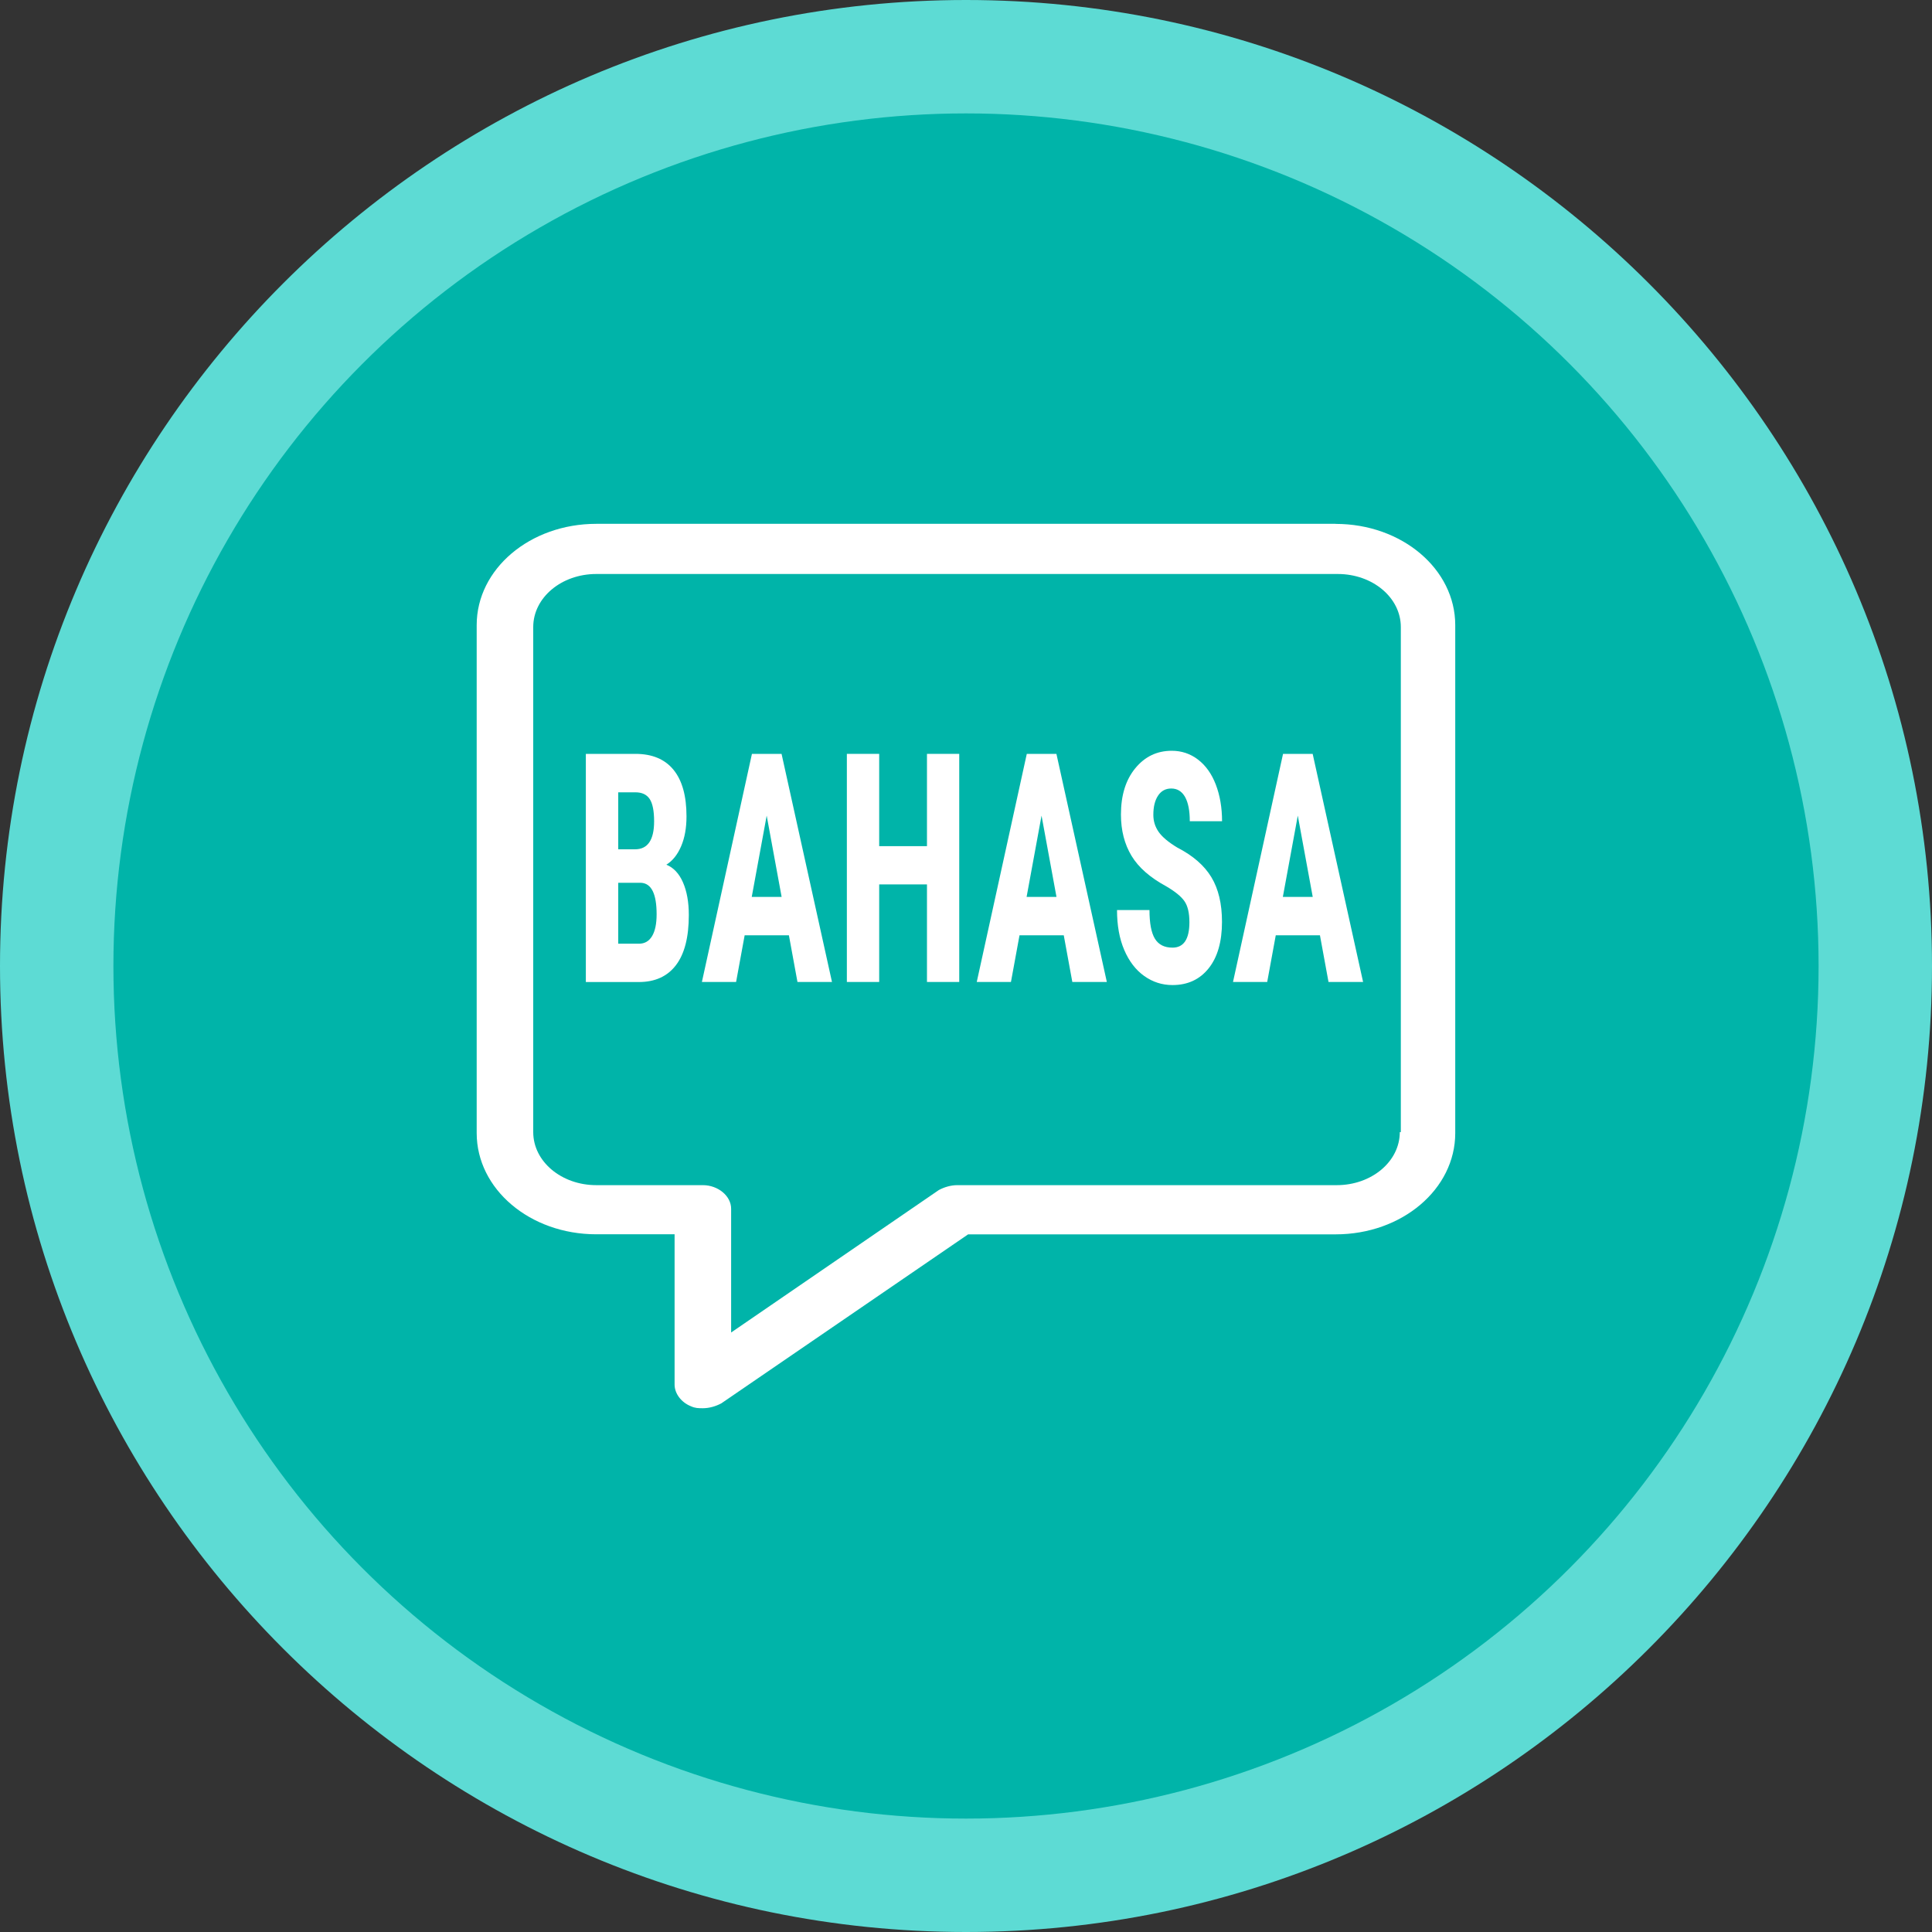 <?xml version="1.0" encoding="UTF-8"?>
<svg xmlns="http://www.w3.org/2000/svg" id="Layer_1" data-name="Layer 1" viewBox="0 0 300 300">
  <rect x="0" y="0" width="300" height="300" fill="#333333" stroke="none"/>
  <defs>
    <style>
      .cls-1 {
        fill: #fff;
      }

      .cls-2 {
        fill: #00b4a9;
      }

      .cls-3 {
        fill: #5ddbd4;
      }
    </style>
  </defs>
  <g>
    <path class="cls-3" d="M150,300C67.29,300,0,232.71,0,150S67.29,0,150,0s150,67.29,150,150-67.29,150-150,150Z"></path>
    <circle class="cls-2" cx="150" cy="150" r="132.39"></circle>
  </g>
  <g>
    <path class="cls-1" d="M207.4,81.34h-114.81c-10.3,0-18.57,7.02-18.57,15.72v78.88c0,8.7,8.27,15.72,18.57,15.72h12.16v23.34c0,1.37,1.01,2.75,2.53,3.36.68.31,1.18.31,1.86.31,1.01,0,2.03-.31,2.87-.76l38.32-26.24h57.07c10.3,0,18.57-7.02,18.57-15.72v-78.88c0-8.7-8.27-15.72-18.57-15.72ZM217.36,175.79c0,4.58-4.39,8.24-9.79,8.24h-58.92c-1.01,0-2.03.31-2.87.76l-32.25,22.12v-19.22c0-1.98-2.03-3.66-4.39-3.66h-16.55c-5.4,0-9.79-3.66-9.79-8.24v-78.42c0-4.58,4.39-8.24,9.79-8.24h115.14c5.4,0,9.79,3.66,9.79,8.24v78.42h-.17Z"></path>
    <g>
      <path class="cls-1" d="M90.97,152.48v-35.42h7.69c2.6,0,4.57.82,5.92,2.47s2.02,4.06,2.02,7.24c0,1.8-.28,3.35-.84,4.65s-1.32,2.25-2.29,2.85c1.12.45,1.98,1.37,2.58,2.74.6,1.37.91,3.06.91,5.07,0,3.44-.66,6.03-1.99,7.78-1.33,1.75-3.25,2.63-5.77,2.63h-8.24ZM96,131.88h2.61c1.97,0,2.96-1.45,2.96-4.35,0-1.61-.23-2.76-.68-3.45-.46-.7-1.2-1.05-2.22-1.05h-2.67v8.85ZM96,137.08v9.46h3.21c.9,0,1.58-.4,2.05-1.19.47-.79.7-1.92.7-3.38,0-3.18-.81-4.81-2.43-4.89h-3.54Z"></path>
      <path class="cls-1" d="M122.48,145.23h-6.85l-1.33,7.25h-5.31l7.77-35.42h4.6l7.83,35.42h-5.36l-1.33-7.25ZM116.72,139.27h4.65l-2.32-12.62-2.32,12.62Z"></path>
      <path class="cls-1" d="M148.95,152.48h-5.01v-15.15h-7.42v15.15h-5.02v-35.42h5.02v14.33h7.42v-14.33h5.01v35.42Z"></path>
      <path class="cls-1" d="M165.16,145.23h-6.85l-1.33,7.25h-5.31l7.77-35.42h4.6l7.83,35.42h-5.36l-1.33-7.25ZM159.4,139.27h4.65l-2.32-12.62-2.32,12.62Z"></path>
      <path class="cls-1" d="M184.69,143.19c0-1.44-.26-2.53-.78-3.27-.52-.74-1.46-1.5-2.83-2.3-2.49-1.35-4.29-2.92-5.38-4.73-1.09-1.81-1.64-3.94-1.64-6.41,0-2.98.74-5.38,2.23-7.19,1.49-1.81,3.37-2.71,5.66-2.71,1.53,0,2.89.46,4.08,1.37,1.2.92,2.12,2.21,2.76,3.88.64,1.67.97,3.57.97,5.69h-5.01c0-1.65-.25-2.91-.74-3.78-.5-.87-1.21-1.3-2.14-1.3-.88,0-1.56.37-2.05,1.11-.49.74-.73,1.73-.73,2.98,0,.97.27,1.85.82,2.64.55.79,1.51,1.6,2.9,2.44,2.43,1.25,4.19,2.78,5.29,4.6,1.1,1.82,1.65,4.13,1.65,6.93,0,3.08-.69,5.49-2.07,7.22-1.38,1.73-3.25,2.6-5.62,2.6-1.61,0-3.07-.47-4.39-1.41-1.32-.94-2.35-2.29-3.1-4.04-.75-1.75-1.12-3.82-1.12-6.2h5.04c0,2.04.28,3.53.84,4.45.56.92,1.47,1.39,2.73,1.39,1.75,0,2.63-1.32,2.63-3.96Z"></path>
      <path class="cls-1" d="M204.95,145.23h-6.85l-1.33,7.25h-5.31l7.77-35.42h4.6l7.83,35.42h-5.37l-1.33-7.25ZM199.19,139.27h4.65l-2.32-12.62-2.32,12.62Z"></path>
    </g>
  </g>
</svg>
